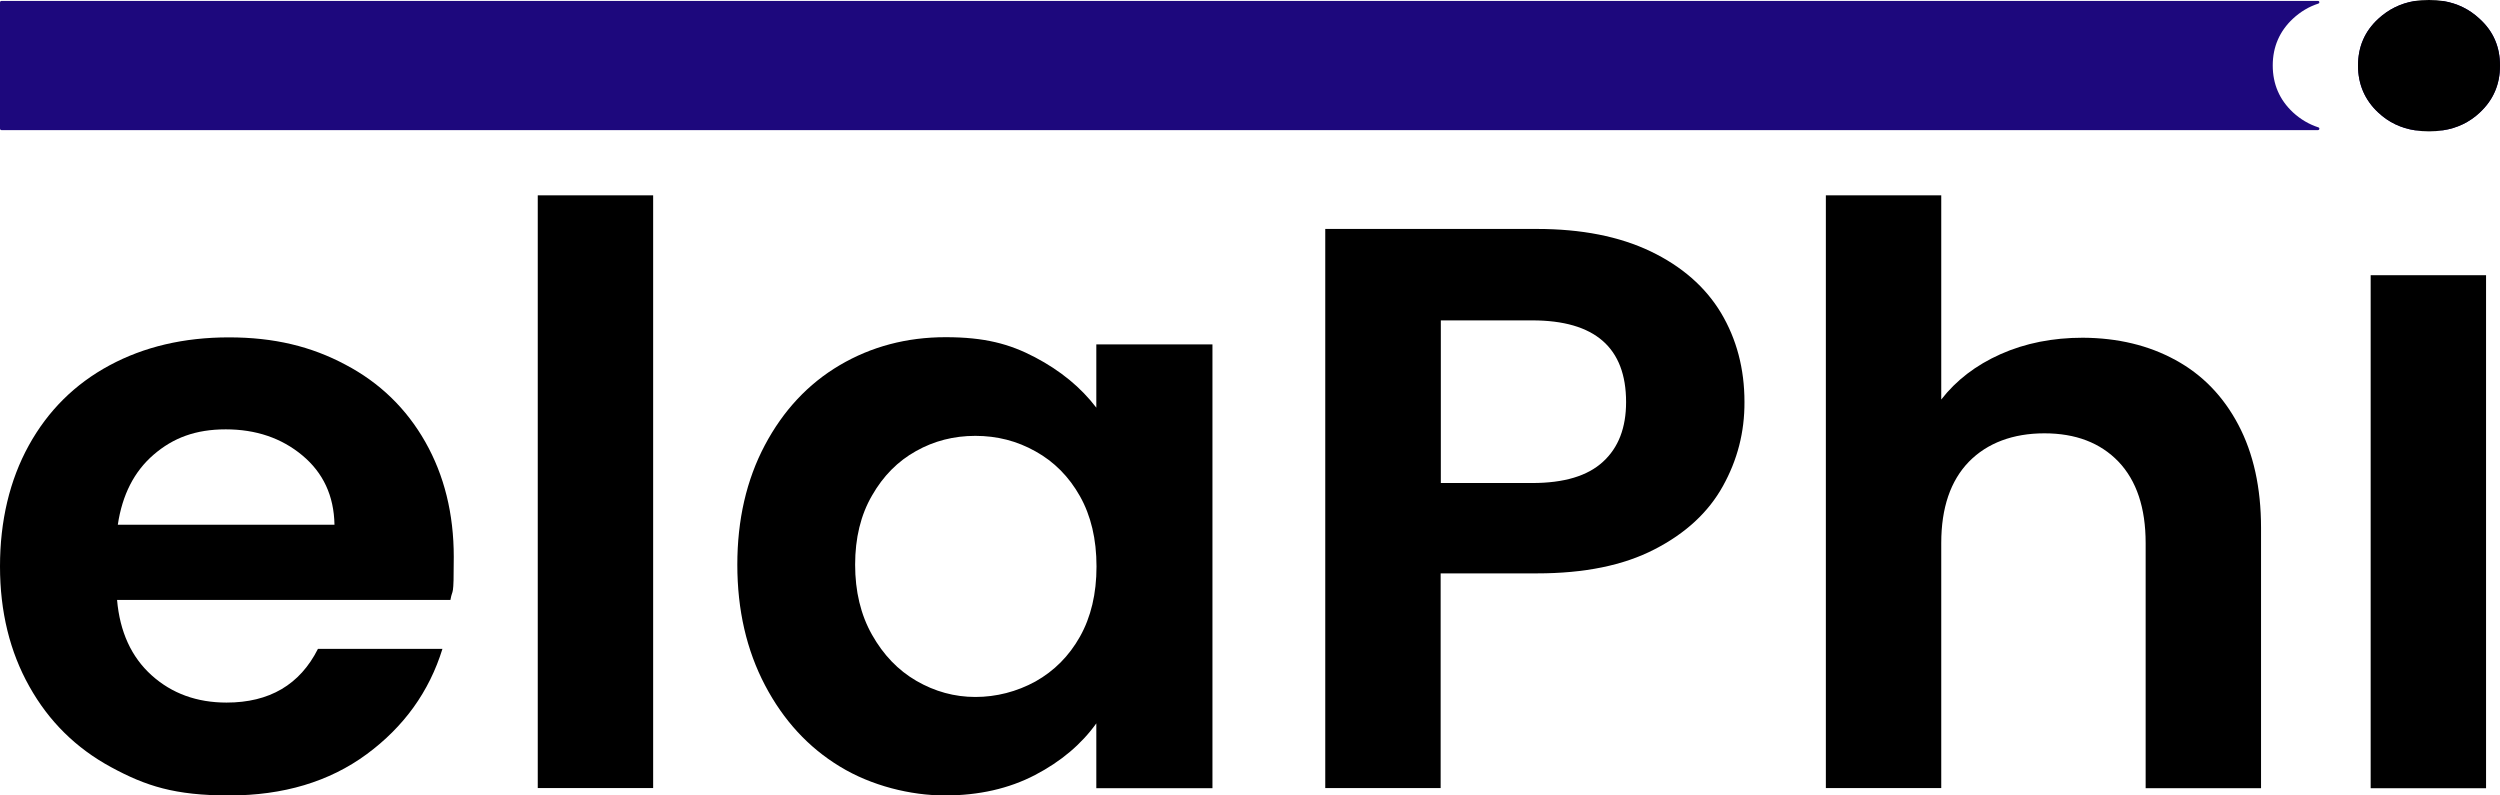 <?xml version="1.0" encoding="UTF-8"?> <svg xmlns="http://www.w3.org/2000/svg" width="154" height="49" viewBox="0 0 154 49" fill="none"><g clip-path="url(#clip0_181_1868)"><path d="M27.758 36.956H7.211C7.383 38.926 8.093 40.473 9.34 41.598C10.588 42.722 12.133 43.279 13.953 43.279C16.597 43.279 18.474 42.176 19.585 39.972H27.254C26.441 42.599 24.884 44.77 22.584 46.462C20.283 48.154 17.456 49 14.113 49C10.771 49 8.985 48.421 6.834 47.252C4.682 46.084 3.01 44.436 1.809 42.288C0.607 40.151 0 37.679 0 34.886C0 32.092 0.595 29.576 1.774 27.439C2.953 25.302 4.613 23.654 6.742 22.508C8.871 21.361 11.32 20.782 14.102 20.782C16.884 20.782 19.173 21.339 21.279 22.463C23.396 23.576 25.033 25.168 26.201 27.227C27.368 29.287 27.952 31.646 27.952 34.307C27.952 36.967 27.884 36.166 27.746 36.956H27.758ZM20.604 32.314C20.569 30.533 19.905 29.119 18.623 28.051C17.341 26.982 15.762 26.448 13.907 26.448C12.053 26.448 10.668 26.971 9.466 28.006C8.264 29.042 7.532 30.477 7.257 32.325H20.604V32.314Z" fill="black"></path><path d="M40.234 12.033V48.544H33.126V12.033H40.234Z" fill="black"></path><path d="M47.113 27.427C48.246 25.29 49.78 23.643 51.726 22.496C53.672 21.35 55.847 20.771 58.25 20.771C60.654 20.771 62.188 21.183 63.756 22.007C65.324 22.83 66.583 23.866 67.533 25.112V21.216H74.687V48.555H67.533V44.559C66.618 45.839 65.359 46.907 63.756 47.742C62.154 48.577 60.299 49 58.205 49C56.11 49 53.683 48.41 51.737 47.219C49.791 46.039 48.258 44.369 47.124 42.21C45.991 40.05 45.419 37.579 45.419 34.785C45.419 32.025 45.98 29.565 47.113 27.427ZM66.526 30.567C65.851 29.364 64.935 28.441 63.79 27.806C62.646 27.16 61.41 26.849 60.082 26.849C58.754 26.849 57.541 27.16 56.43 27.784C55.309 28.407 54.404 29.32 53.718 30.522C53.019 31.724 52.676 33.149 52.676 34.785C52.676 36.422 53.019 37.869 53.718 39.104C54.416 40.34 55.32 41.286 56.453 41.943C57.587 42.599 58.8 42.933 60.082 42.933C61.364 42.933 62.634 42.611 63.79 41.976C64.935 41.331 65.851 40.418 66.526 39.216C67.201 38.013 67.545 36.577 67.545 34.897C67.545 33.205 67.201 31.769 66.526 30.567Z" fill="black"></path><path d="M106.131 29.943C105.238 31.557 103.83 32.86 101.919 33.839C100.007 34.83 97.592 35.32 94.685 35.32H88.744V48.544H81.636V14.103H94.673C97.409 14.103 99.744 14.56 101.678 15.484C103.601 16.407 105.055 17.677 106.017 19.279C106.978 20.893 107.459 22.719 107.459 24.756C107.47 26.615 107.024 28.34 106.131 29.943ZM98.748 28.441C99.698 27.572 100.167 26.348 100.167 24.767C100.167 21.417 98.245 19.736 94.387 19.736H88.755V29.754H94.387C96.344 29.754 97.798 29.32 98.748 28.441Z" fill="black"></path><path d="M134.003 22.174C135.663 23.075 136.957 24.411 137.884 26.17C138.811 27.928 139.28 30.043 139.28 32.515V48.555H132.172V33.45C132.172 31.279 131.611 29.609 130.501 28.441C129.379 27.272 127.857 26.693 125.934 26.693C124.011 26.693 122.42 27.283 121.286 28.441C120.153 29.609 119.581 31.279 119.581 33.45V48.544H112.473V12.033H119.581V24.611C120.497 23.431 121.71 22.496 123.232 21.817C124.755 21.138 126.449 20.804 128.303 20.804C130.455 20.816 132.355 21.272 134.003 22.174Z" fill="black"></path><path d="M153.141 16.953V48.555H146.033V16.953H153.141Z" fill="black"></path><path d="M142.783 8.015H0.092C0.046 8.015 0 7.981 0 7.926V0.145C0 0.1 0.034 0.056 0.092 0.056H142.783C142.886 0.056 142.908 0.189 142.805 0.223C142.222 0.412 141.707 0.724 141.249 1.147C140.425 1.915 140.001 2.883 140.001 4.03C140.001 5.176 140.413 6.144 141.249 6.924C141.707 7.347 142.233 7.658 142.817 7.848C142.908 7.881 142.886 8.015 142.783 8.015Z" fill="#1D087D"></path><path d="M154 4.041C154 5.198 153.588 6.156 152.752 6.935C152.123 7.525 151.367 7.892 150.486 8.026H148.769C147.888 7.892 147.132 7.525 146.503 6.935C145.678 6.167 145.255 5.198 145.255 4.041C145.255 2.883 145.667 1.926 146.503 1.158C147.132 0.579 147.865 0.211 148.723 0.067H150.52C151.379 0.211 152.123 0.579 152.741 1.158C153.588 1.926 154 2.883 154 4.041Z" fill="#1D087D"></path><path d="M154 4.041C154 5.198 153.588 6.156 152.752 6.935C152.123 7.525 151.367 7.892 150.486 8.026C150.211 8.07 149.925 8.092 149.627 8.092C149.33 8.092 149.044 8.07 148.769 8.026C147.888 7.892 147.132 7.525 146.503 6.935C145.678 6.167 145.255 5.198 145.255 4.041C145.255 2.883 145.667 1.926 146.503 1.158C147.132 0.579 147.865 0.211 148.723 0.067C149.009 0.022 149.307 0 149.627 0C149.948 0 150.234 0.022 150.52 0.067C151.379 0.211 152.123 0.579 152.741 1.158C153.588 1.926 154 2.883 154 4.041Z" fill="black"></path></g><defs><clipPath id="clip0_181_1868"><rect width="154" height="49" fill="white"></rect></clipPath></defs></svg> 